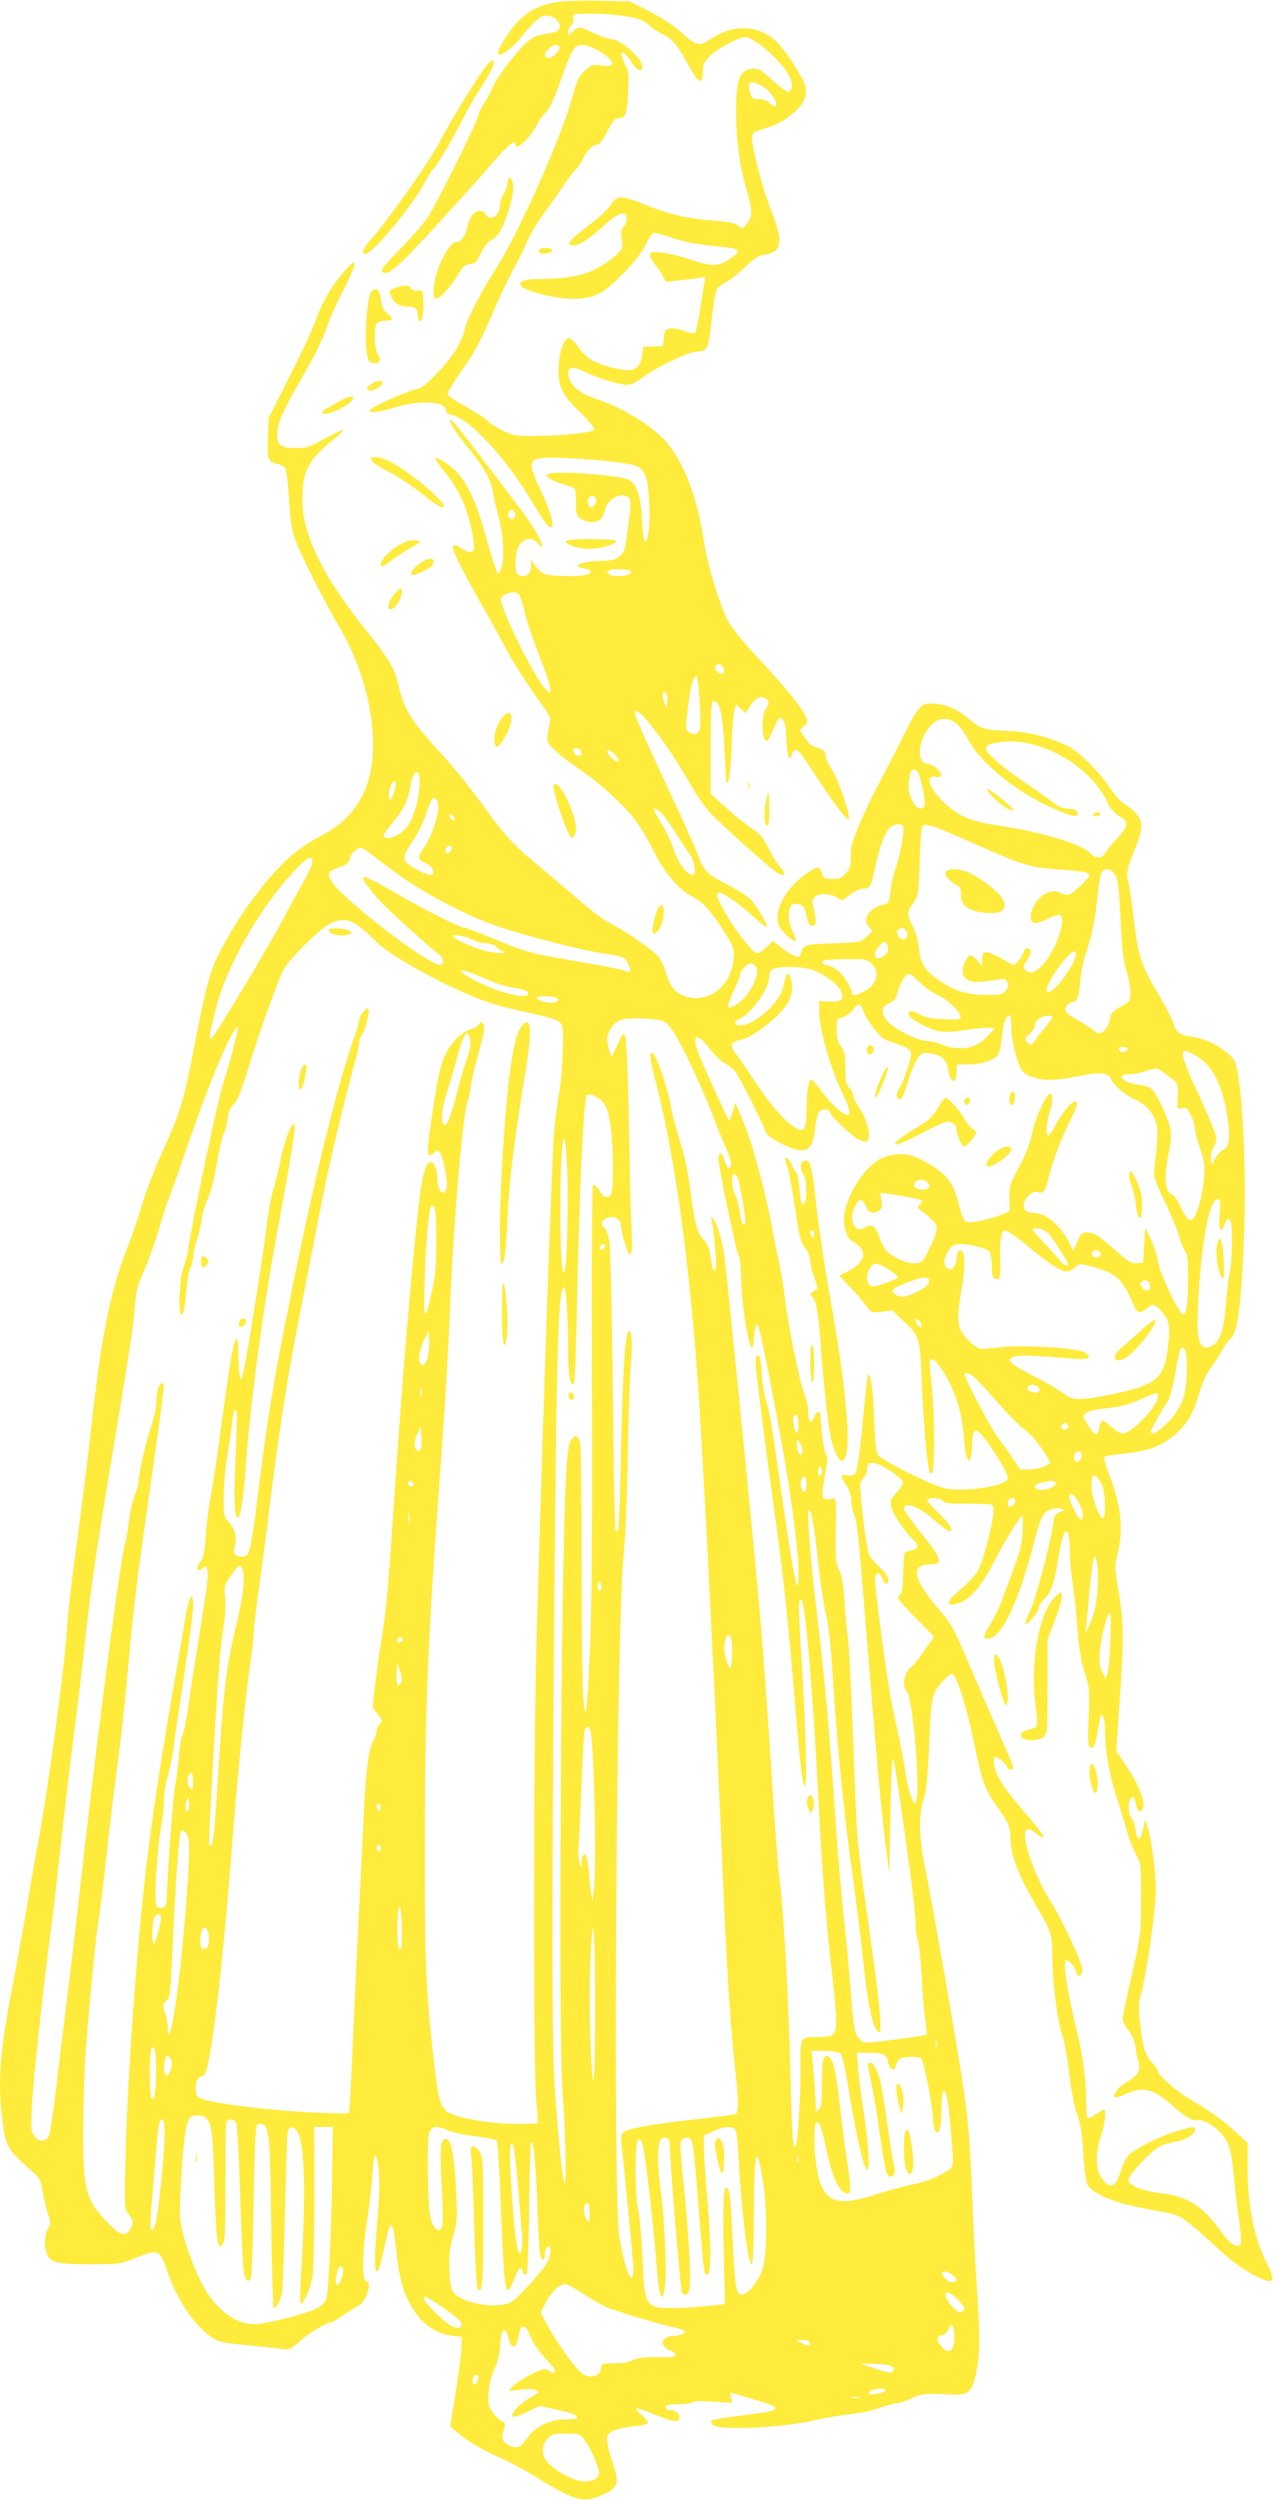 <?xml version="1.0" standalone="no"?>
<!DOCTYPE svg PUBLIC "-//W3C//DTD SVG 20010904//EN"
 "http://www.w3.org/TR/2001/REC-SVG-20010904/DTD/svg10.dtd">
<svg version="1.0" xmlns="http://www.w3.org/2000/svg"
 width="652pt" height="1280pt" viewBox="0 0 652 1280"
 preserveAspectRatio="xMidYMid meet">
<g transform="translate(0,1280) scale(0.1,-0.1)"
fill="#ffeb3b" stroke="none">
<path d="M2858 12790 c-119 -19 -189 -64 -258 -167 -47 -70 -60 -103 -42 -103
18 0 70 40 102 79 83 101 107 121 139 121 54 0 92 -59 51 -81 -8 -4 -37 -11
-63 -14 -34 -5 -59 -16 -84 -38 -56 -49 -154 -176 -179 -233 -12 -28 -34 -68
-48 -89 -14 -21 -26 -46 -26 -56 0 -22 -207 -440 -257 -518 -19 -31 -83 -104
-141 -164 -79 -80 -103 -110 -95 -118 26 -26 76 17 272 230 109 119 240 264
291 324 82 96 120 126 120 97 0 -39 77 35 115 110 10 19 28 44 41 55 16 13 41
66 74 159 59 165 71 186 108 186 58 -1 173 -75 156 -101 -4 -7 -24 -8 -54 -4
-45 6 -51 4 -84 -27 -31 -27 -40 -48 -61 -124 -54 -205 -278 -709 -398 -895
-75 -117 -147 -257 -156 -302 -12 -65 -64 -147 -146 -232 -54 -56 -79 -74
-107 -79 -43 -8 -223 -89 -232 -105 -12 -19 49 -12 131 14 123 39 260 30 257
-17 -1 -10 10 -18 29 -22 90 -18 277 -219 407 -436 67 -112 87 -140 103 -140
20 0 -3 82 -53 188 -58 122 -61 151 -15 164 56 16 443 -13 502 -37 22 -9 39
-26 48 -48 29 -69 29 -339 0 -341 -6 -1 -13 46 -16 109 -9 136 -28 191 -75
211 -36 15 -223 34 -341 34 -114 0 -92 -29 55 -74 20 -7 22 -14 22 -76 0 -64
2 -71 26 -86 32 -22 80 -22 101 -2 8 9 18 30 22 48 10 52 80 92 116 66 18 -13
18 -18 3 -147 -15 -122 -18 -135 -43 -156 -19 -17 -39 -23 -78 -24 -114 -1
-183 -27 -106 -39 43 -7 48 -26 8 -34 -55 -11 -193 -6 -217 8 -13 7 -32 26
-43 42 l-19 29 0 -31 c0 -16 -5 -35 -12 -42 -17 -17 -55 -15 -62 4 -10 25 -7
88 5 123 18 53 75 69 103 29 9 -12 18 -19 21 -16 11 10 -42 103 -107 188 -35
46 -126 166 -203 268 -77 102 -146 188 -153 190 -23 7 10 -45 88 -144 83 -103
115 -161 125 -224 3 -25 15 -77 26 -115 26 -95 34 -209 20 -263 -7 -23 -16
-40 -20 -38 -8 6 -32 78 -76 236 -31 114 -81 221 -128 275 -35 40 -117 94
-117 77 0 -5 23 -38 51 -73 81 -99 125 -209 145 -351 8 -59 -8 -69 -57 -39
-41 25 -49 26 -49 6 0 -21 68 -155 155 -305 39 -69 87 -154 105 -190 37 -74
119 -203 192 -303 44 -59 49 -72 44 -100 -20 -96 -20 -93 22 -135 22 -22 82
-68 132 -102 109 -73 236 -191 295 -275 24 -33 62 -99 86 -148 50 -103 130
-196 194 -227 53 -26 99 -76 167 -185 48 -77 49 -82 45 -138 -12 -140 -136
-231 -254 -186 -47 18 -72 50 -93 120 -17 55 -28 75 -63 104 -53 46 -156 114
-224 149 -29 14 -94 62 -145 107 -51 44 -145 123 -208 176 -138 115 -177 156
-277 293 -97 134 -167 220 -282 345 -103 114 -142 180 -166 280 -23 103 -48
146 -163 289 -224 277 -332 494 -333 670 -2 153 28 210 164 320 27 21 46 40
43 43 -3 3 -45 -17 -93 -43 -79 -44 -94 -48 -150 -48 -78 1 -93 13 -93 73 0
52 26 112 114 265 78 136 121 221 144 292 11 33 47 114 82 181 69 135 74 171
16 108 -63 -67 -127 -173 -152 -248 -13 -40 -74 -172 -135 -293 l-112 -222 -5
-101 c-5 -111 0 -125 48 -136 16 -3 34 -13 40 -20 7 -8 15 -76 20 -157 6 -102
14 -160 29 -202 27 -77 151 -325 223 -446 140 -234 205 -520 169 -736 -26
-152 -114 -271 -254 -342 -111 -57 -197 -130 -289 -244 -87 -108 -138 -182
-200 -293 -84 -149 -93 -181 -182 -641 -34 -173 -65 -271 -141 -434 -35 -74
-82 -196 -105 -270 -22 -74 -58 -180 -80 -235 -85 -220 -130 -439 -180 -893
-17 -150 -44 -370 -60 -490 -48 -355 -59 -450 -69 -588 -17 -226 -101 -838
-152 -1103 -16 -85 -38 -213 -50 -285 -11 -72 -45 -259 -75 -416 -62 -319 -75
-475 -55 -655 18 -167 23 -176 159 -295 35 -31 41 -43 51 -104 7 -37 19 -89
28 -114 14 -42 14 -48 -1 -73 -20 -34 -21 -101 -1 -139 19 -36 55 -43 235 -43
129 0 139 2 214 32 118 47 124 45 162 -66 64 -189 194 -352 293 -367 20 -3 83
-11 141 -16 58 -6 125 -13 150 -16 43 -6 48 -4 96 40 47 41 138 96 161 96 5 0
34 17 64 38 30 21 62 41 72 45 41 16 78 127 42 127 -22 0 -20 155 5 310 11 69
23 174 27 233 3 59 10 104 14 100 23 -23 28 -154 14 -309 -17 -185 -19 -284
-5 -284 10 0 18 28 45 152 26 125 38 115 55 -45 16 -161 43 -242 106 -329 44
-59 108 -98 177 -107 l52 -6 -1 -54 c-1 -29 -14 -132 -30 -229 l-28 -175 35
-30 c55 -47 128 -90 223 -132 49 -22 128 -64 175 -93 186 -117 241 -136 319
-107 110 42 119 62 77 185 -14 40 -25 89 -25 107 0 30 5 36 38 50 20 8 65 18
100 21 34 2 65 9 69 15 4 6 -11 26 -32 44 -49 42 -34 42 77 -3 88 -35 118 -38
118 -11 0 20 -21 37 -47 37 -14 0 -23 6 -23 15 0 12 14 15 64 15 36 0 68 5 71
10 4 7 41 8 106 4 l100 -7 -7 28 c-6 22 -4 27 7 23 8 -3 50 -16 94 -28 166
-47 167 -60 8 -80 -129 -16 -205 -29 -211 -35 -3 -2 1 -11 8 -20 26 -31 372
-15 530 25 41 10 119 23 172 29 54 6 119 19 145 30 26 10 68 22 93 26 25 4 63
16 84 27 42 22 67 24 188 18 89 -4 108 6 127 69 29 97 33 201 17 436 -9 126
-21 349 -26 495 -11 287 -22 421 -50 599 -37 241 -161 951 -187 1071 -36 171
-40 291 -14 372 16 50 22 110 30 290 11 246 14 263 74 325 17 18 36 33 43 33
23 0 79 -181 119 -383 31 -155 53 -215 105 -287 66 -91 74 -110 76 -180 2 -80
41 -182 120 -318 89 -151 94 -164 94 -277 0 -132 25 -332 51 -403 11 -32 26
-119 35 -194 9 -85 25 -165 40 -210 19 -55 27 -106 33 -209 5 -75 14 -144 21
-155 29 -47 133 -91 275 -118 50 -10 114 -22 142 -27 60 -12 96 -38 245 -176
59 -55 126 -107 172 -132 119 -65 137 -53 83 55 -66 131 -97 288 -97 491 l0
121 -64 59 c-66 60 -130 106 -230 164 -68 39 -166 125 -166 145 0 7 -13 27
-29 43 -36 37 -48 76 -62 202 -9 80 -8 105 5 150 28 97 76 430 76 529 0 94
-20 247 -42 325 l-12 40 -11 -49 c-14 -64 -31 -69 -37 -11 -3 25 -13 54 -22
64 -17 19 -21 77 -6 101 12 19 21 9 29 -32 7 -36 18 -42 34 -17 16 26 -20 122
-81 212 l-55 82 18 260 c22 322 21 397 -6 558 -20 121 -21 130 -5 192 31 123
18 245 -40 397 -20 50 -32 94 -27 98 4 5 54 13 110 19 121 13 191 41 258 102
59 55 87 103 119 210 16 52 38 101 57 125 17 21 41 59 54 84 13 25 32 53 44
62 40 33 57 159 72 513 14 361 -7 789 -44 904 -16 48 -129 119 -208 130 -74
10 -97 25 -108 69 -6 20 -36 80 -67 132 -101 169 -115 211 -139 421 -9 74 -20
151 -26 173 -12 46 -9 63 38 180 49 124 41 153 -65 225 -18 13 -49 48 -69 79
-46 73 -156 183 -210 210 -86 44 -195 73 -293 78 -141 7 -154 11 -207 55 -64
54 -110 77 -169 84 -86 11 -93 5 -184 -177 -45 -90 -102 -199 -126 -244 -24
-45 -65 -130 -90 -190 -39 -90 -47 -119 -46 -166 1 -48 -3 -63 -24 -88 -22
-25 -33 -30 -70 -30 -41 0 -46 3 -55 30 -13 37 -20 37 -73 1 -113 -78 -177
-196 -146 -271 12 -29 77 -87 86 -77 3 3 -4 23 -15 46 -27 51 -28 126 -3 139
9 6 27 6 39 1 21 -8 26 -17 38 -76 7 -33 27 -44 41 -22 4 6 1 36 -6 66 -12 48
-12 56 3 70 21 21 79 20 112 -1 31 -20 26 -21 70 14 22 17 50 30 66 30 35 0
42 13 64 120 18 90 45 162 72 192 18 20 58 24 68 8 10 -16 -13 -144 -37 -214
-12 -33 -24 -88 -27 -120 -6 -58 -7 -60 -41 -69 -69 -17 -105 -75 -70 -112
l20 -21 -31 -30 c-30 -29 -32 -29 -172 -34 -152 -5 -149 -4 -170 -64 -5 -14
-44 3 -93 41 l-46 35 -32 -31 c-18 -17 -39 -31 -48 -31 -39 0 -227 284 -204
308 13 12 95 -40 172 -110 42 -38 78 -67 81 -64 8 8 -50 108 -83 141 -17 17
-69 51 -115 74 -110 57 -123 70 -155 155 -15 39 -63 148 -107 241 -213 458
-229 495 -208 495 30 0 182 -205 281 -382 24 -43 64 -101 89 -130 55 -62 327
-306 359 -321 34 -16 39 0 10 31 -14 15 -42 59 -61 97 -29 58 -44 77 -84 101
-26 17 -85 64 -130 105 l-83 74 0 238 c0 207 2 237 16 237 31 0 46 -69 55
-245 9 -200 7 -185 20 -162 6 10 13 91 16 180 3 89 10 173 15 186 l9 24 24
-23 23 -22 26 41 c28 44 62 54 86 26 10 -12 9 -20 -6 -42 -21 -32 -25 -126 -7
-158 11 -18 15 -13 43 49 29 64 33 68 48 52 13 -12 18 -39 20 -106 4 -84 17
-116 29 -70 3 11 12 20 19 20 15 0 27 -16 131 -175 78 -119 136 -192 141 -177
7 21 -58 209 -88 253 -16 24 -30 54 -30 65 0 25 -15 39 -52 48 -17 4 -38 22
-54 46 l-27 41 21 22 c22 23 22 23 3 60 -25 48 -102 141 -251 302 -72 77 -130
150 -144 180 -47 97 -104 290 -121 404 -30 204 -92 377 -175 487 -67 89 -227
192 -370 239 -98 32 -150 79 -150 136 0 32 27 34 83 6 65 -32 179 -67 220 -67
20 0 47 13 81 39 63 49 236 131 274 131 54 0 61 14 77 163 8 76 20 146 27 156
6 10 27 27 47 37 20 10 64 45 98 77 48 46 70 60 102 64 86 12 94 69 31 225
-44 107 -103 336 -98 377 2 21 13 28 58 41 72 22 113 44 159 86 48 42 65 83
57 128 -7 37 -82 158 -136 219 -83 94 -219 109 -334 37 -78 -50 -85 -49 -162
20 -44 39 -106 80 -169 112 l-100 51 -155 3 c-85 2 -181 -1 -212 -6z m358 -75
c60 -11 85 -21 108 -44 17 -16 47 -36 66 -44 47 -19 80 -58 126 -142 62 -117
83 -128 84 -44 0 29 8 44 38 73 39 39 146 96 179 96 49 0 200 -137 230 -208
15 -37 9 -72 -12 -72 -7 0 -43 27 -80 61 -59 53 -71 60 -102 57 -26 -2 -42
-11 -57 -31 -41 -55 -32 -371 15 -540 47 -168 48 -181 10 -228 -19 -23 -20
-23 -40 -5 -15 14 -45 20 -133 27 -130 10 -239 36 -353 85 -79 33 -120 41
-140 26 -6 -4 -21 -22 -34 -40 -12 -18 -57 -59 -99 -91 -98 -75 -120 -98 -100
-106 27 -11 83 21 154 85 68 62 107 85 125 74 15 -9 10 -50 -7 -65 -13 -10
-15 -24 -10 -62 7 -47 6 -50 -31 -86 -21 -20 -69 -51 -106 -70 -70 -35 -150
-49 -298 -50 -79 -1 -106 -19 -67 -45 37 -24 174 -56 243 -56 115 0 159 21
261 124 60 60 100 111 119 149 15 33 34 61 41 64 7 2 46 -7 86 -21 75 -26 150
-40 276 -51 84 -8 90 -20 33 -59 -59 -41 -93 -42 -199 -7 -52 18 -120 34 -153
38 -54 5 -59 4 -59 -14 0 -11 10 -31 23 -45 12 -14 30 -40 40 -58 l18 -33 67
7 c37 4 82 9 101 13 l34 6 -7 -39 c-3 -22 -13 -84 -22 -139 -8 -55 -19 -104
-24 -109 -5 -5 -28 -1 -53 9 -24 9 -57 15 -73 13 -26 -3 -29 -7 -34 -47 l-5
-44 -50 -1 -50 -1 -6 -42 c-10 -78 -46 -93 -156 -65 -93 25 -129 47 -168 102
-17 25 -39 46 -48 48 -25 5 -50 -55 -55 -136 -7 -106 12 -149 111 -245 49 -49
76 -82 70 -88 -14 -14 -160 -30 -291 -31 -108 -2 -121 0 -173 25 -31 15 -68
39 -82 52 -13 14 -65 47 -113 74 -49 26 -90 54 -92 62 -1 9 29 60 68 115 74
105 97 146 180 339 29 65 71 153 94 195 23 41 54 104 69 140 16 36 52 97 81
135 29 39 74 102 99 141 26 39 56 79 68 89 11 11 27 34 34 51 15 38 53 74 75
74 10 0 30 25 51 68 26 52 39 67 56 67 37 1 44 17 50 127 5 97 4 109 -17 151
-37 74 -10 78 36 6 25 -40 54 -52 54 -22 0 43 -111 143 -159 143 -14 0 -55 14
-89 30 -76 36 -79 36 -109 8 -23 -21 -23 -21 -23 -1 0 11 7 26 16 34 9 7 14
22 11 36 -4 23 -3 23 99 23 56 0 137 -7 180 -15z m-351 -154 c9 -16 -40 -65
-58 -58 -22 8 -21 23 3 47 21 21 45 26 55 11z m1032 -198 c19 -9 46 -33 60
-54 30 -46 22 -71 -13 -38 -17 15 -36 23 -59 22 -31 -1 -36 2 -44 35 -16 56
-3 64 56 35z m-844 -2117 c7 -19 -17 -51 -31 -42 -13 8 -16 39 -5 49 11 12 31
8 36 -7z m-416 -72 c8 -21 -13 -42 -28 -27 -13 13 -5 43 11 43 6 0 13 -7 17
-16z m591 -298 c22 -22 -76 -37 -108 -16 -13 9 -13 11 0 20 14 10 97 6 108 -4z
m-570 -119 c6 -7 17 -41 26 -77 16 -69 44 -150 100 -295 20 -49 35 -101 35
-115 0 -24 -1 -23 -35 14 -58 67 -229 420 -218 451 11 28 74 44 92 22z m1050
-385 c2 -14 -2 -22 -11 -22 -19 0 -40 26 -32 40 11 18 40 6 43 -18z m-124
-173 c5 -94 4 -135 -5 -145 -14 -17 -30 -18 -53 -1 -16 12 -16 19 -2 130 15
115 29 162 45 153 4 -3 11 -64 15 -137z m-166 10 l-4 -34 -12 29 c-14 33 -8
66 9 49 6 -6 9 -26 7 -44z m1482 -115 c17 -15 43 -49 57 -77 55 -110 222 -252
397 -337 114 -55 166 -70 166 -47 0 18 -21 27 -59 27 -17 0 -45 13 -67 31 -22
17 -86 63 -144 102 -112 75 -200 151 -200 173 0 19 18 27 75 35 165 23 389
-81 500 -232 25 -34 45 -66 45 -71 0 -19 41 -67 68 -80 44 -21 40 -51 -16
-110 -27 -29 -55 -63 -61 -75 -15 -29 -52 -30 -77 -2 -41 46 -237 106 -451
139 -161 24 -221 48 -297 120 -79 75 -101 144 -42 133 19 -4 26 -1 26 10 0 19
-46 57 -69 57 -73 0 -38 171 44 218 33 19 72 14 105 -14z m-1922 -147 c2 -10
-3 -17 -11 -17 -18 0 -39 24 -30 34 12 12 38 2 41 -17z m169 -9 c23 -22 30
-38 15 -38 -12 0 -52 39 -52 50 0 16 12 12 37 -12z m1562 -110 c25 -83 34
-149 22 -161 -32 -32 -85 53 -77 126 3 26 8 52 11 57 12 20 34 9 44 -22z
m-2559 -36 c0 -56 -23 -152 -49 -202 -29 -57 -116 -102 -135 -71 -4 5 15 33
40 63 59 68 83 116 94 185 15 93 50 110 50 25z m-125 -24 c-4 -18 -12 -42 -19
-53 -10 -19 -11 -19 -14 6 -4 31 14 79 29 79 7 0 8 -11 4 -32z m218 -122 c-9
-61 -42 -146 -74 -190 -32 -44 -30 -58 14 -77 35 -15 52 -59 22 -59 -19 0 -93
36 -117 58 -27 23 -22 46 26 116 24 35 54 95 66 132 29 87 39 102 57 78 8 -11
11 -32 6 -58z m1149 -13 c14 -16 47 -62 72 -103 26 -41 56 -87 67 -101 26 -33
38 -109 17 -109 -29 0 -77 65 -97 130 -11 36 -39 94 -61 130 -22 36 -40 68
-40 73 0 14 17 6 42 -20z m-1064 -22 c3 -8 -1 -12 -9 -9 -7 2 -15 10 -17 17
-3 8 1 12 9 9 7 -2 15 -10 17 -17z m2462 -46 c14 -4 104 -42 200 -85 246 -109
285 -121 425 -131 136 -10 165 -15 165 -29 0 -15 -78 -90 -103 -99 -14 -5 -29
-3 -44 6 -58 38 -153 -39 -153 -123 0 -37 25 -40 85 -9 30 15 59 24 64 20 36
-22 -22 -184 -91 -258 -38 -39 -67 -47 -88 -22 -11 13 -9 21 9 46 12 16 21 38
19 47 -5 24 -32 21 -36 -4 -2 -12 -14 -31 -26 -44 l-24 -22 -71 39 c-77 41
-91 39 -91 -17 l0 -25 -25 28 c-33 34 -41 34 -60 -3 -38 -73 -2 -117 88 -106
28 3 66 8 84 12 25 5 33 2 42 -14 8 -16 7 -25 -8 -44 -18 -21 -26 -23 -108
-22 -99 1 -161 22 -249 86 -59 42 -80 79 -88 157 -4 37 -18 84 -32 110 -30 58
-30 69 3 117 27 38 28 44 33 209 3 94 9 176 13 183 5 7 16 11 25 8 10 -2 28
-7 42 -11z m-2476 -104 c7 -10 -22 -37 -30 -28 -9 8 3 37 15 37 5 0 12 -4 15
-9z m-428 -23 c17 -13 68 -51 114 -86 161 -122 389 -243 570 -302 140 -46 408
-114 510 -130 121 -19 120 -18 137 -55 19 -39 14 -51 -15 -36 -11 6 -114 26
-228 46 -253 42 -273 47 -446 119 -76 31 -143 56 -149 56 -22 0 -200 89 -347
174 -190 110 -207 112 -130 15 23 -30 60 -70 83 -91 146 -136 236 -215 259
-231 30 -20 35 -57 9 -57 -62 0 -497 335 -554 426 -26 42 -18 55 45 76 31 10
42 20 48 44 6 25 33 50 58 53 3 1 19 -9 36 -21z m-286 -51 c0 -13 -22 -61 -48
-107 -27 -47 -74 -132 -104 -190 -77 -146 -352 -603 -366 -608 -14 -4 -10 20
24 155 52 212 224 514 397 699 72 77 97 90 97 51z m4102 -54 c24 -28 28 -56
38 -253 7 -139 14 -201 29 -250 21 -66 27 -136 13 -156 -4 -6 -26 -21 -48 -32
-33 -17 -43 -28 -48 -54 -12 -67 -56 -99 -86 -63 -7 8 -39 29 -72 47 -68 36
-86 59 -62 82 8 9 22 16 29 16 22 0 32 29 38 110 3 41 15 102 27 135 31 90 50
178 61 295 12 115 20 140 48 140 10 0 25 -8 33 -17z m-3855 -282 c26 -21 59
-51 73 -66 68 -75 383 -248 573 -314 48 -17 144 -42 215 -56 70 -15 138 -34
152 -44 25 -18 25 -21 23 -142 -1 -68 -9 -167 -18 -219 -9 -52 -20 -133 -25
-180 -12 -108 -56 -1384 -92 -2625 -16 -578 -17 -2224 -1 -2365 7 -57 9 -107
7 -110 -3 -3 -58 -5 -122 -4 -133 1 -301 32 -342 62 -36 27 -47 70 -69 270
-40 349 -46 500 -45 1097 0 678 15 1052 79 1915 25 344 40 586 50 840 18 436
68 1015 91 1052 3 5 10 39 15 75 5 37 23 112 39 169 17 56 30 113 30 127 0 30
-17 45 -26 23 -3 -9 -23 -20 -44 -26 -23 -6 -52 -26 -74 -50 -61 -68 -81 -121
-109 -300 -46 -286 -46 -321 -5 -283 19 17 20 17 33 0 13 -18 35 -123 35 -163
0 -10 -5 -26 -10 -34 -16 -23 -40 15 -40 61 0 48 -15 89 -33 89 -32 0 -49 -82
-77 -355 -45 -458 -77 -858 -120 -1504 -23 -344 -33 -448 -60 -611 -16 -98
-40 -288 -40 -319 0 -5 12 -23 26 -40 23 -28 24 -32 10 -47 -9 -8 -16 -24 -16
-34 0 -11 -9 -36 -20 -57 -22 -43 -36 -149 -45 -338 -3 -71 -14 -299 -25 -505
-10 -206 -24 -492 -30 -635 -6 -143 -13 -297 -16 -343 l-6 -82 -51 0 c-243 1
-653 46 -716 79 -33 18 -21 111 13 111 9 0 19 15 25 38 35 129 87 590 131
1162 27 344 64 718 90 898 11 78 20 159 20 179 0 20 13 132 30 247 16 116 39
290 50 386 45 366 93 677 160 1015 38 193 87 445 110 562 35 179 120 537 175
733 8 30 15 64 15 77 0 12 4 25 10 28 13 8 42 110 38 132 -3 15 -6 14 -26 -7
-12 -13 -22 -32 -22 -42 0 -10 -10 -44 -21 -76 -82 -222 -211 -742 -324 -1307
-97 -484 -122 -634 -175 -1055 -37 -294 -42 -310 -79 -310 -39 0 -51 16 -39
51 14 41 2 92 -30 125 -26 28 -27 33 -26 134 0 58 8 148 17 200 9 52 20 129
25 170 4 42 11 74 17 72 11 -3 11 -11 0 -288 -8 -184 -3 -264 14 -264 13 0 29
107 41 275 24 336 89 809 170 1245 66 355 84 473 78 492 -9 25 -49 -73 -68
-170 -11 -53 -29 -126 -40 -162 -11 -36 -27 -123 -35 -195 -17 -139 -97 -644
-117 -735 -10 -46 -13 -51 -19 -30 -4 14 -7 65 -8 114 -1 61 -4 87 -11 80 -15
-15 -33 -123 -75 -434 -20 -151 -45 -320 -56 -375 -11 -55 -22 -145 -25 -200
-5 -75 -11 -107 -25 -127 -10 -15 -19 -32 -19 -38 0 -13 17 -13 25 0 3 6 10
10 14 10 19 0 20 -52 1 -170 -61 -381 -72 -455 -86 -554 -8 -60 -21 -121 -28
-135 -7 -14 -16 -66 -20 -116 -4 -49 -12 -110 -17 -135 -10 -42 -38 -407 -44
-565 -3 -66 -4 -70 -28 -73 -21 -3 -25 2 -29 29 -8 51 10 302 27 383 8 41 15
104 15 139 0 36 8 91 19 123 10 33 24 102 31 154 6 52 27 192 45 310 43 280
58 398 53 435 -3 29 -4 29 -15 9 -7 -12 -19 -68 -28 -125 -9 -57 -39 -230 -66
-384 -50 -285 -106 -656 -133 -890 -47 -405 -93 -1058 -103 -1456 -6 -263 -6
-267 15 -294 26 -33 27 -53 6 -83 -23 -34 -48 -27 -105 31 -121 122 -134 169
-133 477 0 129 6 307 12 395 24 307 53 601 67 685 8 47 26 193 40 325 14 132
37 321 50 420 31 232 41 322 65 590 27 292 40 395 110 885 76 535 76 534 59
528 -17 -6 -27 -40 -28 -101 -1 -26 -12 -79 -26 -118 -27 -77 -65 -244 -65
-284 0 -15 -9 -45 -19 -68 -10 -23 -24 -83 -30 -133 -6 -50 -16 -104 -21 -120
-21 -62 -134 -918 -210 -1589 -22 -198 -58 -506 -80 -685 -22 -179 -51 -415
-64 -525 -13 -110 -29 -212 -35 -228 -14 -36 -54 -37 -77 -1 -15 21 -16 43
-11 147 7 131 52 554 92 862 14 105 41 334 60 510 19 176 47 403 60 505 14
102 39 309 55 460 37 331 55 457 125 880 108 648 125 757 134 865 8 97 14 121
49 200 22 50 57 146 77 214 20 69 40 132 44 140 5 9 44 117 86 241 90 261 159
439 217 563 41 86 64 113 52 60 -21 -95 -39 -161 -70 -257 -29 -91 -156 -690
-179 -846 -3 -25 -15 -71 -26 -103 -20 -60 -28 -237 -10 -237 12 0 18 33 27
135 3 44 13 92 20 107 8 15 14 42 14 60 1 18 8 51 16 73 9 22 20 68 25 102 4
34 20 86 33 116 15 32 34 103 46 178 12 68 28 137 35 153 8 15 18 51 21 80 5
36 13 57 30 71 18 15 39 66 80 200 60 192 143 424 176 490 25 50 181 206 234
233 62 33 104 29 161 -17z m2793 -16 c15 -18 6 -45 -14 -45 -23 0 -42 40 -25
51 19 12 25 11 39 -6z m-2223 -45 c21 -11 54 -20 74 -20 21 0 42 -7 50 -16 7
-9 22 -20 34 -24 39 -16 -48 -11 -106 6 -54 16 -149 60 -149 69 0 13 64 3 97
-15z m2131 -43 c2 -19 -4 -30 -22 -42 -45 -30 -62 3 -25 49 25 32 43 29 47 -7z
m962 -34 c0 -45 -107 -193 -140 -193 -31 0 26 106 98 183 30 31 42 34 42 10z
m-1045 -48 c49 -48 22 -118 -58 -150 -35 -14 -38 -14 -43 2 -22 71 -74 129
-125 140 -30 6 -38 18 -16 26 6 3 58 6 115 6 96 1 104 -1 127 -24z m-593 -15
c23 -37 -30 -146 -91 -187 -61 -41 -66 -26 -21 69 16 34 30 69 30 77 0 21 41
62 58 59 8 -2 19 -10 24 -18z m287 -15 c96 -33 178 -117 150 -151 -9 -11 -27
-14 -63 -12 l-51 3 1 -56 c2 -103 65 -314 134 -448 21 -41 26 -81 12 -81 -23
0 -94 65 -133 122 -25 34 -49 62 -54 61 -14 -3 -24 -66 -24 -159 -1 -105 -14
-119 -72 -78 -51 35 -126 124 -196 231 -29 46 -69 104 -88 129 -40 52 -36 68
18 79 44 9 131 68 193 130 60 60 81 114 67 174 -12 48 -26 46 -35 -7 -9 -55
-36 -99 -94 -152 -46 -43 -98 -70 -133 -70 -33 0 -34 18 -2 34 67 35 151 156
151 218 0 20 7 31 23 38 35 14 150 11 196 -5z m-1639 -60 c33 -14 82 -28 108
-32 55 -7 85 -20 77 -34 -10 -16 -60 -10 -142 16 -84 27 -194 84 -201 103 -4
13 27 2 158 -53z m2210 -22 c19 -17 52 -39 72 -47 46 -20 118 -87 118 -111 0
-16 -9 -17 -88 -13 -68 3 -96 9 -123 25 -23 14 -39 19 -49 13 -20 -12 1 -35
59 -65 84 -42 116 -46 223 -29 54 8 110 14 125 12 l28 -3 -39 -42 c-58 -65
-145 -78 -243 -37 -18 8 -48 14 -66 14 -45 0 -169 62 -201 101 -37 44 -34 75
8 93 27 11 35 22 44 58 6 25 21 57 33 72 24 30 21 32 99 -41z m-1880 -63 c13
-9 13 -11 0 -20 -20 -12 -100 4 -100 21 0 12 81 11 100 -1z m1575 -74 c13 -38
79 -123 105 -137 8 -4 36 -14 61 -23 85 -30 87 -32 60 -117 -13 -41 -28 -81
-32 -89 -29 -50 -32 -61 -20 -73 16 -16 25 -1 56 100 14 44 35 93 47 108 18
23 27 26 60 22 60 -8 85 -30 93 -79 13 -78 44 -85 45 -10 l0 32 53 0 c63 0
118 14 147 38 17 14 24 34 31 102 9 79 20 110 40 110 5 0 9 -26 9 -58 0 -61
21 -154 46 -208 12 -25 27 -37 62 -48 61 -21 114 -20 234 4 112 23 155 20 168
-14 11 -30 74 -84 124 -106 51 -22 90 -64 106 -114 12 -37 11 -70 -6 -228 -6
-55 -4 -62 54 -185 34 -70 66 -150 73 -178 7 -27 20 -58 28 -69 13 -14 16 -45
16 -145 0 -133 -8 -185 -28 -179 -22 7 -117 210 -127 271 -5 32 -22 84 -37
115 l-28 57 -5 -90 -5 -90 -32 -3 c-26 -3 -43 7 -110 66 -88 78 -111 92 -148
92 -22 0 -30 -8 -47 -47 l-21 -47 -20 40 c-47 92 -121 154 -184 154 -17 0 -36
6 -42 14 -28 34 24 105 67 92 27 -9 37 8 57 89 20 79 61 188 104 273 40 80 46
102 27 102 -19 0 -69 -61 -103 -126 -15 -29 -31 -50 -35 -48 -13 8 -9 68 7
114 17 48 20 100 5 100 -23 0 -82 -133 -99 -226 -6 -30 -33 -96 -62 -149 -46
-86 -51 -101 -49 -153 1 -31 2 -62 1 -69 -1 -13 -113 -50 -183 -59 -51 -7 -51
-6 -84 114 -24 88 -58 131 -150 185 -86 51 -135 59 -218 35 -107 -32 -233
-242 -211 -352 12 -59 17 -67 56 -92 65 -41 49 -99 -39 -144 l-44 -21 59 -62
c32 -34 69 -77 82 -96 24 -33 25 -33 78 -27 l54 6 55 -52 c84 -79 85 -84 95
-307 8 -191 23 -382 36 -449 4 -25 8 -31 17 -22 15 15 14 304 -3 453 -8 65
-10 121 -7 125 13 12 39 -14 78 -78 52 -87 86 -198 94 -312 4 -51 11 -102 17
-113 10 -19 10 -19 18 0 4 11 8 43 8 70 2 79 15 88 56 40 19 -22 57 -78 85
-124 38 -64 47 -87 39 -98 -32 -37 -230 -64 -320 -43 -73 17 -325 144 -343
172 -9 16 -15 72 -19 189 -5 144 -18 231 -32 218 -2 -3 -11 -81 -20 -174 -21
-228 -33 -316 -46 -331 -7 -8 -22 -11 -40 -7 -36 7 -37 -5 -4 -53 16 -24 25
-51 25 -76 0 -21 7 -55 15 -75 15 -35 20 -80 50 -453 8 -102 22 -266 30 -365
8 -99 24 -288 35 -420 11 -132 30 -321 42 -420 l23 -180 5 300 c3 165 8 295
12 289 9 -13 16 -57 59 -359 42 -293 58 -431 59 -493 0 -29 5 -62 10 -73 6
-11 15 -93 20 -182 5 -90 14 -194 19 -232 6 -38 9 -71 7 -73 -2 -2 -53 -10
-112 -18 -221 -29 -209 -29 -231 -5 -27 29 -31 52 -48 276 -9 105 -24 269 -35
365 -10 96 -26 276 -35 400 -43 615 -55 754 -115 1260 -22 190 -37 410 -27
410 13 0 27 -80 47 -265 11 -104 29 -224 40 -265 11 -44 23 -146 30 -245 27
-435 59 -754 110 -1120 16 -115 36 -277 45 -360 30 -283 54 -401 86 -420 21
-13 5 146 -55 569 -50 350 -57 417 -66 660 -20 537 -31 754 -39 807 -5 30 -12
108 -16 174 -6 89 -13 129 -28 158 -17 33 -19 54 -17 180 4 200 6 190 -30 182
-42 -9 -46 8 -25 120 14 76 16 97 6 109 -7 8 -17 59 -22 113 -4 54 -8 99 -9
101 0 1 -5 2 -10 2 -6 0 -15 -11 -20 -25 -15 -40 -30 -29 -30 24 0 27 -9 69
-20 93 -23 54 -86 363 -101 498 -6 52 -19 133 -29 180 -11 47 -25 114 -31 150
-27 162 -103 450 -147 555 l-46 110 -14 -48 c-7 -27 -16 -46 -19 -44 -6 7
-129 276 -154 340 -41 102 -11 116 58 26 23 -31 57 -64 75 -72 18 -9 43 -29
56 -46 24 -33 145 -274 154 -307 7 -28 135 -94 182 -94 44 0 61 27 71 115 4
33 12 68 17 78 10 20 58 23 58 4 0 -18 107 -120 148 -141 40 -21 52 -14 52 27
-1 42 -20 93 -53 141 -15 21 -27 47 -27 57 0 11 -9 28 -20 39 -17 17 -20 33
-20 100 0 68 -4 86 -22 111 -17 23 -23 44 -23 86 0 55 1 57 30 64 17 5 41 22
54 39 28 38 39 35 56 -14z m965 -24 c0 -4 -17 -28 -37 -53 -21 -25 -45 -56
-55 -70 -15 -23 -17 -23 -34 -6 -18 17 -18 18 9 43 15 13 27 33 27 44 0 10 10
26 22 34 23 17 68 22 68 8z m-1989 -22 c16 -7 43 -40 67 -84 50 -87 150 -305
186 -406 15 -41 43 -110 62 -153 33 -73 38 -107 15 -107 -6 0 -15 18 -21 40
-11 42 -30 46 -30 5 0 -38 89 -465 102 -489 7 -11 13 -64 14 -116 2 -137 37
-360 56 -360 4 0 8 19 9 43 1 49 12 86 22 70 13 -21 115 -550 151 -778 39
-255 56 -406 56 -498 0 -122 -20 -39 -65 264 -24 167 -53 367 -65 444 -11 77
-27 159 -36 182 -8 23 -17 74 -20 115 -3 40 -7 83 -10 96 -7 35 -24 26 -24
-13 0 -39 51 -438 105 -825 36 -260 62 -500 95 -900 27 -324 39 -433 52 -445
14 -13 4 325 -19 682 -15 241 -15 288 3 270 19 -18 58 -480 84 -986 22 -419
40 -657 70 -911 11 -91 21 -198 22 -238 4 -90 -7 -102 -93 -102 -94 0 -89 10
-89 -174 0 -150 -15 -374 -25 -385 -15 -14 -18 40 -26 351 -10 414 -36 866
-59 1043 -5 39 -16 178 -25 310 -44 684 -59 889 -101 1325 -53 556 -139 1409
-154 1529 -11 85 -43 185 -62 197 -8 5 -9 1 -4 -11 11 -30 29 -233 22 -251
-10 -26 -16 -12 -26 55 -6 46 -16 70 -38 96 -34 38 -44 77 -67 259 -10 80 -28
167 -50 234 -18 59 -39 136 -45 170 -20 114 -82 292 -101 292 -15 0 -10 -29
25 -170 97 -380 174 -954 216 -1600 35 -563 87 -1606 130 -2625 13 -307 36
-639 55 -805 18 -156 19 -229 3 -235 -7 -2 -96 -14 -198 -25 -237 -26 -357
-48 -377 -68 -12 -12 -14 -28 -9 -66 13 -110 58 -584 60 -628 0 -26 -3 -49 -9
-50 -15 -4 -43 90 -63 210 -34 213 -15 3155 23 3507 8 72 17 288 20 480 3 193
10 406 16 474 10 121 5 191 -12 174 -18 -18 -30 -211 -38 -606 -5 -224 -11
-411 -15 -414 -3 -3 -9 -3 -13 1 -4 4 -11 325 -14 714 -5 405 -12 732 -18 766
-6 35 -17 64 -28 72 -24 17 -6 48 31 52 34 4 56 -13 56 -43 0 -13 9 -53 21
-91 17 -55 23 -65 31 -50 5 9 7 47 4 84 -3 37 -10 276 -14 532 -5 290 -13 474
-19 490 -11 24 -12 23 -41 -39 l-29 -64 -12 33 c-6 18 -11 45 -11 59 0 40 35
89 72 100 42 13 185 7 219 -9z m-997 -76 c10 -27 7 -59 -14 -120 -12 -32 -32
-103 -46 -157 -28 -111 -52 -177 -65 -177 -22 0 -20 72 4 147 14 43 35 114 47
158 39 149 59 189 74 149z m3370 -63 c7 -11 -22 -23 -35 -15 -5 3 -9 9 -9 15
0 12 37 12 44 0z m351 -36 c90 -52 141 -159 165 -339 11 -90 4 -131 -26 -144
-13 -6 -31 -26 -41 -44 l-18 -33 -3 33 c-2 19 4 44 12 57 9 14 16 33 16 43 0
22 -37 112 -100 247 -23 50 -51 113 -60 142 -25 71 -14 79 55 38z m-167 -85
c15 -12 38 -29 52 -39 22 -17 24 -25 22 -85 -3 -66 -3 -67 22 -60 21 5 28 0
45 -35 12 -22 21 -52 21 -66 0 -15 12 -61 26 -103 22 -62 26 -88 22 -146 -6
-78 -31 -180 -53 -210 -13 -17 -17 -17 -31 -5 -10 8 -28 37 -40 66 -13 29 -32
54 -42 58 -36 11 -42 89 -16 213 20 96 16 128 -30 227 -47 102 -57 112 -119
120 -91 12 -128 54 -49 56 20 0 55 6 77 14 56 18 63 18 93 -5z m-2884 -139
c32 -28 45 -66 56 -158 14 -124 13 -316 -2 -331 -20 -20 -38 -14 -59 23 -12
19 -25 32 -31 29 -6 -4 -8 -385 -6 -1037 2 -745 -1 -1118 -10 -1342 -8 -170
-17 -314 -21 -318 -16 -16 -21 161 -22 737 0 325 -3 609 -7 630 -9 48 -25 56
-47 22 -12 -18 -19 -63 -25 -163 -26 -401 -41 -2895 -19 -3168 15 -186 22
-493 11 -475 -11 17 -26 163 -48 450 -19 243 -19 839 -4 2620 11 1253 20 1520
50 1520 9 0 20 -165 20 -322 0 -122 10 -185 29 -174 5 3 11 158 15 343 12 622
34 1106 51 1134 8 12 44 2 69 -20z m-169 -356 c8 -165 -2 -522 -15 -530 -13
-8 -20 110 -20 319 0 216 8 366 20 366 5 0 11 -70 15 -155z m874 -47 c14 -38
45 -228 38 -235 -13 -12 -20 7 -29 68 -4 33 -15 70 -23 82 -17 24 -21 107 -5
107 6 0 14 -10 19 -22z m969 -20 c23 -23 13 -38 -23 -38 -23 0 -38 6 -42 16
-11 28 41 46 65 22z m-79 -81 c62 -12 63 -13 45 -31 -18 -18 -18 -19 5 -35 13
-9 37 -29 53 -44 37 -34 34 -59 -15 -157 -30 -61 -34 -65 -69 -68 -39 -3 -106
25 -145 61 -12 11 -29 41 -38 68 -22 64 -35 74 -73 55 -23 -12 -33 -13 -46 -3
-25 19 -29 67 -9 106 24 47 39 49 57 7 16 -37 33 -44 67 -25 17 9 19 17 14 51
l-7 41 48 -6 c27 -4 78 -12 113 -20z m1578 -82 c-6 -80 6 -108 24 -56 12 34
24 39 33 15 10 -25 7 -205 -4 -249 -6 -22 -15 -98 -21 -169 -11 -141 -31 -198
-74 -218 -67 -30 -81 29 -66 267 19 295 57 485 98 485 14 0 15 -11 10 -75z
m-4012 -138 c0 -130 -5 -181 -23 -260 -37 -165 -44 -154 -37 58 5 180 21 360
32 378 3 5 10 4 17 -3 7 -7 11 -65 11 -173z m3132 41 c27 -31 103 -148 103
-159 0 -16 -20 -9 -38 13 -9 12 -45 52 -79 88 -35 37 -63 70 -63 73 0 17 58 5
77 -15z m-119 -55 c182 -149 213 -164 258 -122 21 20 23 20 85 4 123 -32 157
-62 209 -183 25 -57 35 -62 73 -32 33 26 38 25 69 -7 45 -49 51 -70 44 -152
-18 -199 -51 -230 -296 -281 -158 -32 -197 -31 -242 5 -21 17 -91 57 -155 90
-129 66 -149 89 -88 101 35 6 92 4 286 -12 83 -7 107 4 66 31 -38 24 -321 41
-443 26 -90 -11 -97 -10 -123 8 -16 11 -41 37 -56 57 -33 43 -35 92 -10 234
17 95 19 168 6 189 -13 20 -31 4 -31 -28 0 -15 -6 -36 -14 -47 -12 -15 -18
-17 -33 -8 -23 15 -20 56 7 94 17 23 29 30 55 30 56 0 139 -21 153 -38 6 -9
12 -42 12 -74 0 -44 4 -60 15 -65 26 -9 30 5 28 85 -4 112 4 162 25 162 10 0
55 -30 100 -67z m-2148 -12 c0 -12 -20 -25 -27 -18 -7 7 6 27 18 27 5 0 9 -4
9 -9z m2538 -38 c5 -17 -26 -29 -40 -15 -6 6 -7 15 -3 22 9 14 37 9 43 -7z
m-1085 -84 c26 -17 47 -34 47 -38 0 -4 -29 -18 -65 -30 -53 -19 -68 -21 -80
-11 -32 26 -6 110 34 110 10 0 39 -14 64 -31z m205 -61 c-2 -16 -19 -31 -57
-50 -61 -31 -88 -35 -117 -14 -26 20 -13 32 67 61 85 32 111 32 107 3z m1132
-25 c0 -29 -26 -29 -44 0 -8 13 -8 20 3 26 22 14 41 2 41 -26z m-1170 -200 c0
-13 -3 -13 -15 -3 -8 7 -15 19 -15 27 0 13 3 13 15 3 8 -7 15 -19 15 -27z
m-2530 -163 c-8 -31 -16 -40 -28 -38 -24 5 -19 68 10 127 l23 46 3 -47 c2 -26
-2 -65 -8 -88z m3886 14 c3 -19 4 -73 2 -118 -5 -103 -37 -173 -108 -240 -51
-47 -85 -61 -73 -28 8 20 61 115 86 152 9 14 25 75 36 137 11 62 22 117 26
123 12 20 24 10 31 -26z m-1090 -112 c12 -9 67 -68 122 -130 55 -63 115 -124
134 -137 35 -24 80 -76 116 -137 l23 -37 -24 -16 c-13 -8 -48 -16 -78 -18
l-53 -2 -41 61 c-22 33 -57 82 -78 109 -32 42 -167 299 -167 319 0 12 25 6 46
-12z m333 -55 c12 -16 5 -27 -18 -27 -24 0 -44 16 -37 29 10 15 41 14 55 -2z
m-3162 -44 c-3 -10 -5 -2 -5 17 0 19 2 27 5 18 2 -10 2 -26 0 -35z m3773 -5
c0 -48 -134 -188 -181 -188 -11 0 -37 17 -60 37 -33 30 -42 34 -50 22 -5 -8
-9 -21 -9 -29 0 -8 -4 -21 -9 -29 -7 -10 -16 -4 -40 29 -17 24 -31 49 -31 56
0 22 40 37 128 45 61 7 106 18 161 43 93 41 91 41 91 14z m-1840 -144 c0 -26
-4 -43 -10 -39 -12 8 -24 71 -15 85 13 21 25 -2 25 -46z m1380 -10 c0 -14 -21
-19 -33 -7 -9 9 13 34 24 27 5 -3 9 -12 9 -20z m-3314 -110 c-8 -22 -25 -16
-32 10 -3 13 2 40 12 62 l18 39 4 -49 c2 -27 1 -55 -2 -62z m1954 -12 c0 -40
-25 -19 -28 24 -2 37 -1 38 13 20 8 -11 15 -31 15 -44z m1430 -26 c0 -27 -28
-43 -36 -21 -9 21 3 45 21 45 9 0 15 -9 15 -24z m-983 -75 c33 -21 63 -46 66
-55 4 -11 -6 -30 -29 -56 -32 -35 -35 -44 -30 -74 7 -35 73 -134 114 -170 30
-27 27 -45 -8 -53 -17 -3 -33 -10 -36 -15 -4 -6 -7 -52 -8 -103 -1 -60 -6 -99
-13 -107 -7 -6 -13 -16 -13 -21 0 -5 41 -52 92 -103 l92 -94 -49 -70 c-26 -39
-55 -76 -65 -83 -39 -28 -53 -96 -25 -127 30 -33 70 -502 48 -559 -9 -23 -10
-23 -26 18 -10 23 -22 74 -28 114 -9 67 -23 137 -70 357 -24 110 -91 613 -87
647 4 38 24 39 36 3 13 -35 32 -40 32 -8 0 13 -18 38 -43 62 -24 23 -49 51
-55 63 -15 28 -53 348 -45 371 4 9 13 23 20 30 7 7 13 24 13 36 0 49 38 48
117 -3z m-347 0 c0 -11 -4 -23 -10 -26 -6 -4 -10 5 -10 19 0 14 5 26 10 26 6
0 10 -9 10 -19z m1440 -90 c12 -44 13 -148 1 -155 -16 -10 -61 109 -61 161 0
27 3 53 7 56 11 12 42 -25 53 -62z m-1520 18 c0 -28 -4 -39 -12 -37 -24 8 -22
78 2 78 5 0 10 -18 10 -41z m-2012 3 c2 -7 -3 -12 -12 -12 -9 0 -16 7 -16 16
0 17 22 14 28 -4z m3288 7 c14 -23 -78 -51 -99 -30 -14 14 -6 22 35 31 48 11
56 11 64 -1z m115 -95 c26 -44 34 -94 16 -94 -15 0 -69 109 -60 123 8 14 27 2
44 -29z m-691 1 c11 -13 35 -15 126 -14 62 0 118 -2 124 -6 18 -11 7 -85 -31
-223 -34 -122 -43 -135 -157 -235 -52 -46 -38 -67 28 -41 56 23 110 88 171
207 51 101 135 237 146 237 3 0 3 -37 0 -82 -3 -60 -14 -107 -37 -168 -18 -47
-45 -121 -61 -164 -15 -44 -44 -105 -64 -137 -40 -65 -43 -79 -16 -79 70 0
161 191 240 505 32 124 46 148 97 161 13 3 32 3 41 -1 15 -6 14 -9 -9 -17 -23
-8 -28 -17 -33 -56 -14 -102 -87 -380 -117 -444 -17 -38 -29 -71 -26 -73 9 -9
68 64 68 83 0 10 14 31 30 47 34 32 52 86 70 205 26 174 59 190 60 30 0 -36 6
-105 14 -155 8 -49 17 -135 21 -190 9 -135 21 -210 46 -286 19 -58 20 -79 15
-211 -5 -102 -3 -149 5 -153 18 -12 29 8 40 76 6 35 13 71 15 79 10 29 24 -13
24 -70 0 -104 21 -224 60 -345 21 -66 46 -147 55 -180 9 -33 29 -82 43 -109
26 -48 27 -53 26 -230 0 -179 -1 -184 -47 -387 -26 -114 -47 -216 -47 -227 0
-10 13 -36 29 -56 20 -25 32 -54 36 -84 3 -26 10 -62 16 -80 13 -42 -5 -73
-59 -101 -20 -10 -45 -33 -55 -50 -22 -37 -12 -39 52 -11 87 40 145 24 247
-70 47 -43 100 -74 114 -65 18 11 91 -28 123 -66 43 -50 55 -89 67 -229 6 -63
18 -164 27 -223 10 -74 12 -112 5 -119 -19 -19 -52 3 -98 67 -90 127 -172 180
-303 195 -99 11 -171 40 -171 69 0 26 113 147 160 171 19 10 57 21 83 25 50 8
97 37 97 61 0 18 -1 18 -89 -6 -77 -22 -211 -87 -249 -123 -12 -11 -31 -48
-41 -81 -28 -92 -62 -100 -105 -26 -26 43 -24 127 3 204 19 54 29 136 15 136
-3 0 -21 -11 -41 -25 -20 -13 -39 -22 -43 -20 -4 2 -7 44 -7 92 -1 120 -17
232 -58 398 -37 152 -60 304 -47 317 10 10 49 -31 54 -57 6 -34 33 -24 32 11
-2 36 -105 257 -164 350 -88 140 -156 347 -120 369 5 3 25 -5 43 -19 71 -55
50 -16 -67 119 -38 44 -84 103 -103 132 -36 53 -54 125 -35 137 10 6 62 -41
62 -56 0 -5 7 -8 15 -8 21 0 19 11 -20 98 -33 74 -132 303 -209 482 -67 154
-73 164 -140 243 -130 153 -144 227 -45 227 74 0 66 25 -53 173 -43 54 -78
104 -78 111 0 43 78 13 163 -63 32 -28 62 -51 68 -51 25 0 3 40 -51 90 -33 31
-60 61 -60 68 0 18 65 15 80 -3z m370 1 c0 -20 -26 -40 -35 -26 -10 16 2 40
20 40 8 0 15 -6 15 -14z m-3103 -113 c-2 -16 -4 -5 -4 22 0 28 2 40 4 28 2
-13 2 -35 0 -50z m3525 -235 c6 -107 -7 -208 -36 -273 l-27 -60 6 55 c3 30 10
105 15 165 13 133 20 175 30 175 4 0 9 -28 12 -62z m-4376 -93 c-3 -44 -21
-141 -40 -215 -44 -176 -61 -315 -86 -700 -21 -343 -28 -410 -41 -410 -12 0
-12 -2 11 408 25 439 37 601 55 716 9 51 12 113 8 148 -6 56 -4 61 32 114 36
52 40 55 53 37 10 -13 13 -38 8 -98z m1834 -1 c0 -14 -4 -23 -10 -19 -5 3 -10
15 -10 26 0 10 5 19 10 19 6 0 10 -12 10 -26z m2607 -276 c-3 -79 -10 -154
-15 -168 l-9 -25 -17 32 c-20 40 -20 93 0 191 16 76 29 112 41 112 3 0 3 -64
0 -142z m-1943 16 c10 -25 7 -154 -4 -154 -11 0 -30 64 -30 100 0 57 21 89 34
54z m-1681 -9 c0 -6 -7 -11 -16 -13 -12 -3 -15 1 -11 13 7 17 25 17 27 0z m-5
-208 c-2 -11 -9 -22 -15 -25 -10 -3 -13 12 -12 55 l1 58 14 -34 c8 -18 14 -43
12 -54z m966 -259 c19 -69 33 -715 17 -823 l-7 -50 -7 45 c-3 25 -8 72 -11
106 -3 33 -8 68 -12 77 -9 25 -24 10 -25 -26 0 -32 0 -32 -10 -7 -6 14 -8 57
-5 95 3 39 9 183 15 320 5 138 12 258 16 268 10 23 21 21 29 -5z m-2039 -296
c-9 -9 -25 19 -25 44 0 11 6 26 13 33 10 10 13 4 15 -29 2 -23 0 -45 -3 -48z
m-24 -115 c-13 -13 -15 31 -3 60 5 14 8 10 10 -16 2 -18 -1 -38 -7 -44z m989
17 c0 -8 -4 -14 -10 -14 -5 0 -10 9 -10 21 0 11 5 17 10 14 6 -3 10 -13 10
-21z m-984 -162 c13 -69 -26 -561 -66 -840 -20 -141 -39 -199 -40 -127 -1 22
-7 58 -15 80 -13 37 -13 41 6 61 23 24 21 6 39 404 11 230 28 449 36 462 10
17 34 -6 40 -40z m984 -48 c0 -8 -4 -14 -10 -14 -5 0 -10 9 -10 21 0 11 5 17
10 14 6 -3 10 -13 10 -21z m105 -512 c-14 -14 -20 18 -20 101 0 143 19 158 23
18 1 -62 0 -116 -3 -119z m-1231 169 c8 -12 -29 -153 -37 -144 -11 10 -8 112
3 134 11 20 25 25 34 10z m2224 -476 c1 -361 -10 -478 -21 -235 -9 188 -9 383
0 545 12 213 21 77 21 -310z m-1984 399 c12 -31 6 -84 -9 -91 -22 -8 -29 2
-29 40 0 57 23 89 38 51z m3733 -591 c-3 -10 -5 -4 -5 12 0 17 2 24 5 18 2 -7
2 -21 0 -30z m-3998 -126 c0 -116 -9 -162 -24 -137 -10 16 -10 233 0 249 17
28 25 -9 24 -112z m3504 91 c11 -10 26 -71 51 -228 38 -230 72 -370 89 -370
14 0 3 157 -22 313 -11 67 -22 159 -26 205 l-6 82 53 0 c78 0 98 -8 105 -41 7
-39 31 -58 39 -33 13 43 21 49 70 52 27 1 55 -1 62 -6 13 -9 62 -261 62 -322
0 -19 5 -42 10 -50 18 -27 30 9 31 95 0 44 4 89 8 100 14 35 30 -45 43 -217
12 -152 11 -158 -7 -173 -44 -34 -114 -64 -190 -79 -44 -9 -128 -32 -187 -51
-218 -71 -280 -40 -308 154 -12 83 -12 192 -1 210 14 22 29 -17 56 -145 24
-114 54 -188 87 -208 37 -23 41 5 19 140 -11 71 -27 194 -36 274 -20 183 -33
250 -53 272 -11 14 -18 15 -29 7 -9 -9 -13 -43 -13 -134 0 -97 -3 -125 -15
-135 -8 -7 -15 -11 -16 -9 0 2 -1 31 -3 64 -1 33 -6 102 -11 153 l-8 92 65 0
c36 0 71 -5 81 -12z m-3423 -55 c0 -31 -18 -65 -31 -58 -10 7 -12 49 -3 83 5
18 9 20 20 11 8 -6 14 -22 14 -36z m192 -303 c14 -29 19 -85 26 -323 10 -284
17 -337 42 -297 13 20 14 51 15 365 0 270 0 270 22 273 13 2 26 -4 32 -16 6
-11 15 -169 21 -363 6 -189 14 -366 18 -393 7 -52 24 -69 37 -39 4 10 11 188
14 395 4 249 10 381 17 388 6 6 18 8 27 5 36 -14 40 -60 46 -502 3 -237 9
-434 13 -438 10 -10 35 36 43 80 4 22 10 213 15 425 4 212 11 393 15 403 10
25 37 17 52 -14 35 -73 40 -336 14 -739 -4 -69 -5 -129 -1 -133 11 -12 48 70
60 132 6 30 10 212 10 412 l0 359 48 0 47 0 -3 -207 c-4 -326 -19 -645 -31
-675 -6 -16 -27 -36 -50 -48 -56 -28 -262 -80 -320 -80 -102 0 -211 88 -275
224 -54 112 -97 245 -103 317 -6 68 11 348 27 446 12 71 24 85 69 81 30 -2 39
-9 53 -38z m-229 -76 c-4 -113 -30 -375 -45 -431 -6 -24 -14 -43 -19 -43 -11
0 -11 38 1 174 5 61 14 168 20 237 11 136 16 162 34 156 7 -3 10 -34 9 -93z
m1447 40 c18 -9 80 -23 139 -31 58 -7 110 -18 115 -23 5 -5 15 -165 22 -355
13 -330 20 -410 38 -410 4 0 16 22 27 49 24 64 38 78 46 48 3 -13 11 -21 17
-19 8 3 13 104 16 338 3 184 7 336 8 339 13 23 25 -84 33 -290 5 -135 11 -260
14 -277 6 -35 25 -46 25 -14 0 26 10 51 21 51 14 0 10 -48 -7 -81 -24 -47
-152 -187 -187 -206 -68 -36 -238 -10 -288 43 -20 21 -24 37 -27 120 -4 79 0
109 18 172 21 69 22 89 17 221 -8 173 -25 274 -48 279 -33 6 -38 -38 -27 -230
6 -101 8 -196 4 -211 -9 -38 -34 -34 -53 11 -13 29 -18 79 -21 237 -2 126 0
210 7 228 12 32 41 35 91 11z m1478 -1 c5 -10 12 -79 16 -153 12 -248 49 -545
67 -534 5 3 10 116 10 252 2 334 13 379 45 186 24 -143 24 -382 1 -457 -21
-69 -79 -140 -111 -135 -27 4 -32 37 -45 303 -10 204 -15 245 -31 245 -15 0
-18 -84 -13 -339 l6 -258 -54 -6 c-124 -15 -275 -19 -301 -8 -52 20 -58 43
-68 254 -5 108 -14 215 -21 239 -17 59 -18 343 -2 359 10 10 15 6 23 -16 13
-34 56 -404 73 -624 13 -167 30 -208 43 -104 9 76 -3 352 -21 478 -18 126 -19
245 -2 269 15 20 47 12 47 -13 -1 -74 55 -759 63 -768 15 -20 27 -16 37 13 12
31 -2 291 -30 555 -11 103 -18 193 -14 202 8 23 35 30 51 14 14 -13 21 -85 53
-497 13 -169 18 -202 34 -197 19 6 19 160 -1 382 -10 116 -18 237 -18 270 l0
60 45 22 c56 27 106 30 118 6z m-1113 -307 c8 -105 17 -209 20 -232 2 -22 0
-54 -4 -70 l-8 -29 -11 26 c-18 45 -50 505 -37 536 13 31 23 -27 40 -231z
m1432 147 c-3 -10 -5 -4 -5 12 0 17 2 24 5 18 2 -7 2 -21 0 -30z m-1067 -265
c-1 -49 -2 -51 -15 -34 -15 20 -20 67 -8 79 16 17 23 3 23 -45z m-1269 -328
c-6 -22 -16 -40 -21 -40 -13 0 -13 42 0 76 8 20 14 24 22 16 8 -8 8 -22 -1
-52z m3130 11 c18 -15 21 -22 13 -31 -15 -15 -49 1 -64 30 -9 17 -8 20 9 20
10 0 29 -9 42 -19z m-1887 -100 c39 -25 89 -54 111 -63 58 -24 270 -88 339
-102 33 -7 61 -17 63 -23 4 -11 -28 -23 -63 -23 -11 0 -28 -6 -38 -13 -15 -11
-17 -17 -7 -35 6 -12 23 -25 36 -28 14 -3 25 -13 25 -20 0 -12 -19 -14 -93
-13 -69 1 -101 -2 -124 -15 -20 -10 -56 -16 -97 -16 -63 0 -65 -1 -68 -27 -4
-40 -58 -54 -96 -26 -34 25 -128 154 -176 243 l-37 69 25 49 c31 62 80 105
109 96 11 -3 52 -27 91 -53z m1912 -25 c38 -38 42 -54 17 -63 -11 -5 -27 5
-50 32 -58 67 -30 94 33 31z m-2660 -25 c97 -65 131 -97 117 -111 -21 -22 -61
-1 -128 64 -60 59 -78 86 -56 86 5 0 35 -18 67 -39z m2642 -178 c-4 -63 -29
-79 -64 -40 -31 36 -30 53 1 61 15 4 30 18 36 34 9 24 11 25 20 9 6 -9 9 -38
7 -64z m-2187 46 c5 -8 16 -32 26 -53 9 -22 41 -64 70 -95 36 -37 50 -58 43
-65 -7 -7 -14 -6 -22 2 -7 7 -19 12 -28 12 -27 0 -134 -57 -161 -86 l-24 -26
61 7 c37 5 69 3 80 -3 17 -9 15 -12 -15 -29 -68 -37 -123 -94 -103 -107 5 -3
38 9 73 25 l64 31 75 -17 c92 -20 123 -32 115 -44 -3 -6 -32 -9 -64 -9 -76 1
-153 -38 -194 -99 -23 -34 -34 -43 -58 -43 -16 0 -38 9 -50 21 -20 20 -21 31
-4 84 4 15 0 23 -17 30 -12 6 -33 26 -46 45 -21 30 -23 44 -19 101 2 42 14 87
31 124 15 33 26 77 27 104 2 95 26 122 44 49 13 -56 36 -57 48 -3 5 22 10 46
13 53 5 16 25 11 35 -9z m1444 -60 c13 -19 -5 -23 -38 -6 l-32 16 32 0 c17 1
35 -4 38 -10z m427 -127 c9 -9 9 -15 0 -24 -9 -9 -29 -6 -90 15 l-77 26 77 -2
c45 -1 83 -8 90 -15z m-2122 -51 c0 -17 -12 -41 -21 -41 -10 0 -12 33 -2 43 9
10 23 9 23 -2z m2085 -71 c-7 -12 -74 -25 -83 -16 -3 4 0 11 8 16 20 13 83 13
75 0z m-137 -37 c-10 -2 -28 -2 -40 0 -13 2 -5 4 17 4 22 1 32 -1 23 -4z
m-1404 -215 c33 -44 77 -148 74 -173 -5 -33 -52 -49 -106 -35 -54 13 -134 61
-162 98 -28 35 -26 87 5 117 21 22 33 25 94 25 67 0 71 -1 95 -32z"/>
<path d="M2760 11514 c0 -11 8 -14 32 -12 46 4 49 28 4 28 -26 0 -36 -4 -36
-16z"/>
<path d="M5085 8719 c41 -42 89 -73 106 -67 11 4 -118 108 -134 108 -6 0 7
-18 28 -41z"/>
<path d="M5600 8630 c0 -5 6 -10 14 -10 8 0 18 5 21 10 3 6 -3 10 -14 10 -12
0 -21 -4 -21 -10z"/>
<path d="M4843 8333 c-6 -16 18 -43 63 -69 13 -8 18 -21 16 -45 -3 -46 28 -76
92 -88 152 -28 178 40 52 136 -34 25 -79 54 -101 64 -52 24 -113 25 -122 2z"/>
<path d="M1686 8042 c-9 -15 26 -32 68 -32 35 0 55 13 37 24 -20 13 -98 18
-105 8z"/>
<path d="M2672 7545 c-45 -57 -74 -264 -102 -735 -12 -204 -13 -480 -1 -480
15 0 22 58 31 245 8 179 36 406 87 710 41 241 36 325 -15 260z"/>
<path d="M1541 7319 c-13 -39 -14 -99 -2 -99 9 0 31 83 31 115 0 26 -18 16
-29 -16z"/>
<path d="M1030 6340 c0 -33 11 -38 30 -15 10 12 10 18 0 30 -19 23 -30 18 -30
-15z"/>
<path d="M2571 6095 c-1 -165 11 -231 25 -140 8 55 -1 225 -15 270 -7 21 -9
-18 -10 -130z"/>
<path d="M1226 6034 c-3 -9 -3 -20 0 -25 8 -13 34 9 34 27 0 19 -26 18 -34 -2z"/>
<path d="M4447 7444 c-15 -15 -7 -45 11 -42 9 2 17 12 17 22 0 20 -16 31 -28
20z"/>
<path d="M4516 7289 c-30 -66 -43 -115 -28 -105 14 9 67 145 59 153 -4 3 -18
-18 -31 -48z"/>
<path d="M5177 7203 c-4 -3 -7 -19 -7 -35 0 -40 24 -31 28 10 3 30 -6 41 -21
25z"/>
<path d="M4802 7125 c-26 -44 -47 -63 -102 -95 -39 -22 -82 -52 -97 -65 -50
-44 0 -29 127 37 106 55 121 61 144 50 18 -8 26 -19 26 -37 0 -29 26 -85 39
-85 11 0 61 58 61 71 0 5 -9 14 -21 21 -11 7 -29 30 -40 50 -19 37 -83 108
-97 108 -4 0 -22 -25 -40 -55z"/>
<path d="M4940 7159 c0 -24 23 -21 28 4 2 10 -3 17 -12 17 -10 0 -16 -9 -16
-21z"/>
<path d="M5102 6904 c-36 -29 -56 -60 -47 -74 12 -20 125 58 125 86 0 22 -42
16 -78 -12z"/>
<path d="M4020 6868 c0 -2 7 -24 15 -51 8 -26 24 -113 36 -194 23 -160 29
-182 59 -221 11 -13 20 -39 20 -56 1 -17 9 -56 20 -86 l19 -55 -22 -17 c-20
-16 -21 -18 -5 -30 18 -14 32 -97 43 -263 9 -136 34 -372 47 -440 12 -64 42
-135 58 -135 56 0 36 302 -55 818 -31 173 -64 397 -75 498 -20 191 -30 227
-58 222 -23 -4 -27 -43 -8 -70 17 -24 22 -123 7 -147 -13 -20 -20 -1 -27 78
-4 39 -11 74 -16 77 -4 3 -15 21 -23 40 -8 19 -19 34 -24 34 -6 0 -11 -1 -11
-2z m150 -389 c0 -11 -4 -17 -10 -14 -5 3 -10 13 -10 21 0 8 5 14 10 14 6 0
10 -9 10 -21z"/>
<path d="M5785 6797 c-4 -10 -1 -36 8 -60 9 -23 19 -62 22 -87 10 -74 15 -91
25 -85 6 3 10 34 10 68 -1 46 -8 77 -29 122 -23 47 -30 56 -36 42z"/>
<path d="M4150 5826 c0 -52 4 -98 10 -101 6 -4 10 28 10 89 0 52 -4 98 -10
101 -6 4 -10 -28 -10 -89z"/>
<path d="M4134 3586 c-3 -13 0 -35 7 -47 l12 -24 10 22 c11 24 2 73 -13 73 -5
0 -12 -11 -16 -24z"/>
<path d="M2912 5653 c5 -25 28 -28 28 -4 0 12 -6 21 -16 21 -9 0 -14 -7 -12
-17z"/>
<path d="M6236 6438 c-9 -35 -7 -84 5 -134 21 -81 32 -64 27 40 -5 97 -19 140
-32 94z"/>
<path d="M5839 5984 c-41 -38 -87 -79 -102 -91 -46 -39 -30 -75 22 -49 50 26
168 171 159 197 -2 6 -38 -19 -79 -57z"/>
<path d="M5408 4627 c-80 -67 -131 -320 -107 -532 17 -149 20 -137 -31 -150
-44 -12 -54 -30 -27 -47 21 -14 85 -8 101 8 21 20 20 13 21 274 l0 225 38 99
c21 55 37 110 35 123 l-3 23 -27 -23z"/>
<path d="M5093 4281 c8 -66 48 -211 59 -211 22 0 2 162 -29 227 -23 49 -37 41
-30 -16z"/>
<path d="M5580 3733 c0 -45 18 -113 29 -113 14 0 18 55 7 100 -14 57 -36 65
-36 13z"/>
<path d="M4446 2232 c-2 -4 4 -42 14 -84 10 -43 28 -146 40 -230 29 -209 39
-255 55 -262 21 -8 34 23 24 57 -5 17 -20 111 -34 211 -14 100 -31 199 -36
221 -20 73 -47 112 -63 87z"/>
<path d="M4591 2103 c0 -16 6 -50 13 -78 l13 -50 8 38 c8 41 -8 117 -25 117
-6 0 -10 -12 -9 -27z"/>
<path d="M4636 1885 c-10 -26 -7 -161 4 -189 5 -14 14 -26 20 -26 18 0 23 52
11 133 -11 83 -23 111 -35 82z"/>
<path d="M1002 1750 c0 -19 2 -27 5 -17 2 9 2 25 0 35 -3 9 -5 1 -5 -18z"/>
<path d="M2414 1753 c4 -32 11 -194 15 -361 6 -196 12 -307 19 -314 23 -23 27
32 27 352 0 295 -2 328 -18 353 -9 15 -25 27 -34 27 -13 0 -15 -8 -9 -57z"/>
<path d="M3663 1834 c-3 -9 2 -52 13 -97 20 -89 31 -82 33 21 1 73 -28 122
-46 76z"/>
<path d="M2477 12445 c-61 -87 -162 -253 -226 -373 -59 -111 -267 -404 -357
-505 -34 -37 -44 -67 -23 -67 39 0 250 257 312 379 9 19 26 44 36 55 25 27
101 156 152 259 23 45 65 118 94 162 55 82 77 135 56 135 -6 0 -26 -20 -44
-45z"/>
<path d="M2600 11865 c0 -13 -9 -39 -20 -57 -11 -18 -20 -47 -20 -64 0 -52
-57 -82 -74 -38 -3 8 -16 14 -30 14 -29 0 -52 -32 -65 -92 -10 -42 -32 -68
-58 -68 -22 0 -72 -80 -93 -148 -23 -74 -26 -142 -7 -142 19 0 81 68 114 125
24 41 35 51 60 53 27 3 35 11 57 58 17 35 35 58 51 64 31 12 59 57 84 135 26
79 35 129 27 160 -8 32 -26 32 -26 0z"/>
<path d="M2038 11330 c-46 -14 -49 -19 -33 -50 17 -34 43 -50 79 -50 41 0 56
-10 56 -40 0 -16 4 -31 9 -35 13 -8 23 49 19 110 -3 48 -4 50 -31 47 -17 -2
-29 3 -33 13 -7 16 -24 18 -66 5z"/>
<path d="M1900 11305 c-18 -22 -34 -219 -23 -297 7 -56 11 -63 32 -66 35 -5
47 12 27 42 -20 31 -23 148 -3 164 6 5 25 10 40 10 41 -1 45 10 12 36 -22 18
-30 34 -34 72 -6 52 -27 68 -51 39z"/>
<path d="M1902 10834 c-27 -18 -29 -34 -4 -34 21 0 62 27 62 41 0 14 -33 11
-58 -7z"/>
<path d="M1733 10743 c-79 -45 -88 -51 -80 -59 17 -18 144 43 155 74 6 20 -22
14 -75 -15z"/>
<path d="M1900 10452 c0 -15 32 -38 107 -76 39 -21 110 -69 158 -107 51 -42
93 -69 103 -66 37 8 -158 176 -275 236 -43 21 -93 28 -93 13z"/>
<path d="M2089 10030 c-58 -17 -139 -87 -139 -120 0 -17 15 -11 61 25 25 19
70 48 100 65 29 16 49 30 42 30 -6 0 -17 2 -25 4 -7 2 -25 1 -39 -4z"/>
<path d="M2902 10032 c-22 -14 54 -42 116 -42 59 0 146 26 136 41 -7 11 -234
12 -252 1z"/>
<path d="M2153 9918 c-35 -25 -56 -55 -45 -62 10 -6 94 32 104 47 26 40 -10
49 -59 15z"/>
<path d="M2028 9768 c-27 -26 -46 -73 -35 -85 20 -19 72 58 65 95 -3 14 -7 13
-30 -10z"/>
<path d="M2571 9124 c-28 -35 -45 -96 -37 -129 8 -33 19 -26 56 38 49 85 33
158 -19 91z"/>
<path d="M3832 8775 c0 -16 2 -22 5 -12 2 9 2 23 0 30 -3 6 -5 -1 -5 -18z"/>
<path d="M2836 8781 c-11 -17 65 -245 89 -269 9 -9 25 19 25 43 0 82 -91 264
-114 226z"/>
<path d="M3924 8703 c-12 -62 -10 -126 4 -130 9 -4 12 17 12 81 0 47 -2 86 -5
86 -2 0 -7 -17 -11 -37z"/>
<path d="M3365 8137 c-19 -47 -30 -117 -18 -117 22 0 46 43 51 89 6 61 -12 77
-33 28z"/>
</g>
</svg>
